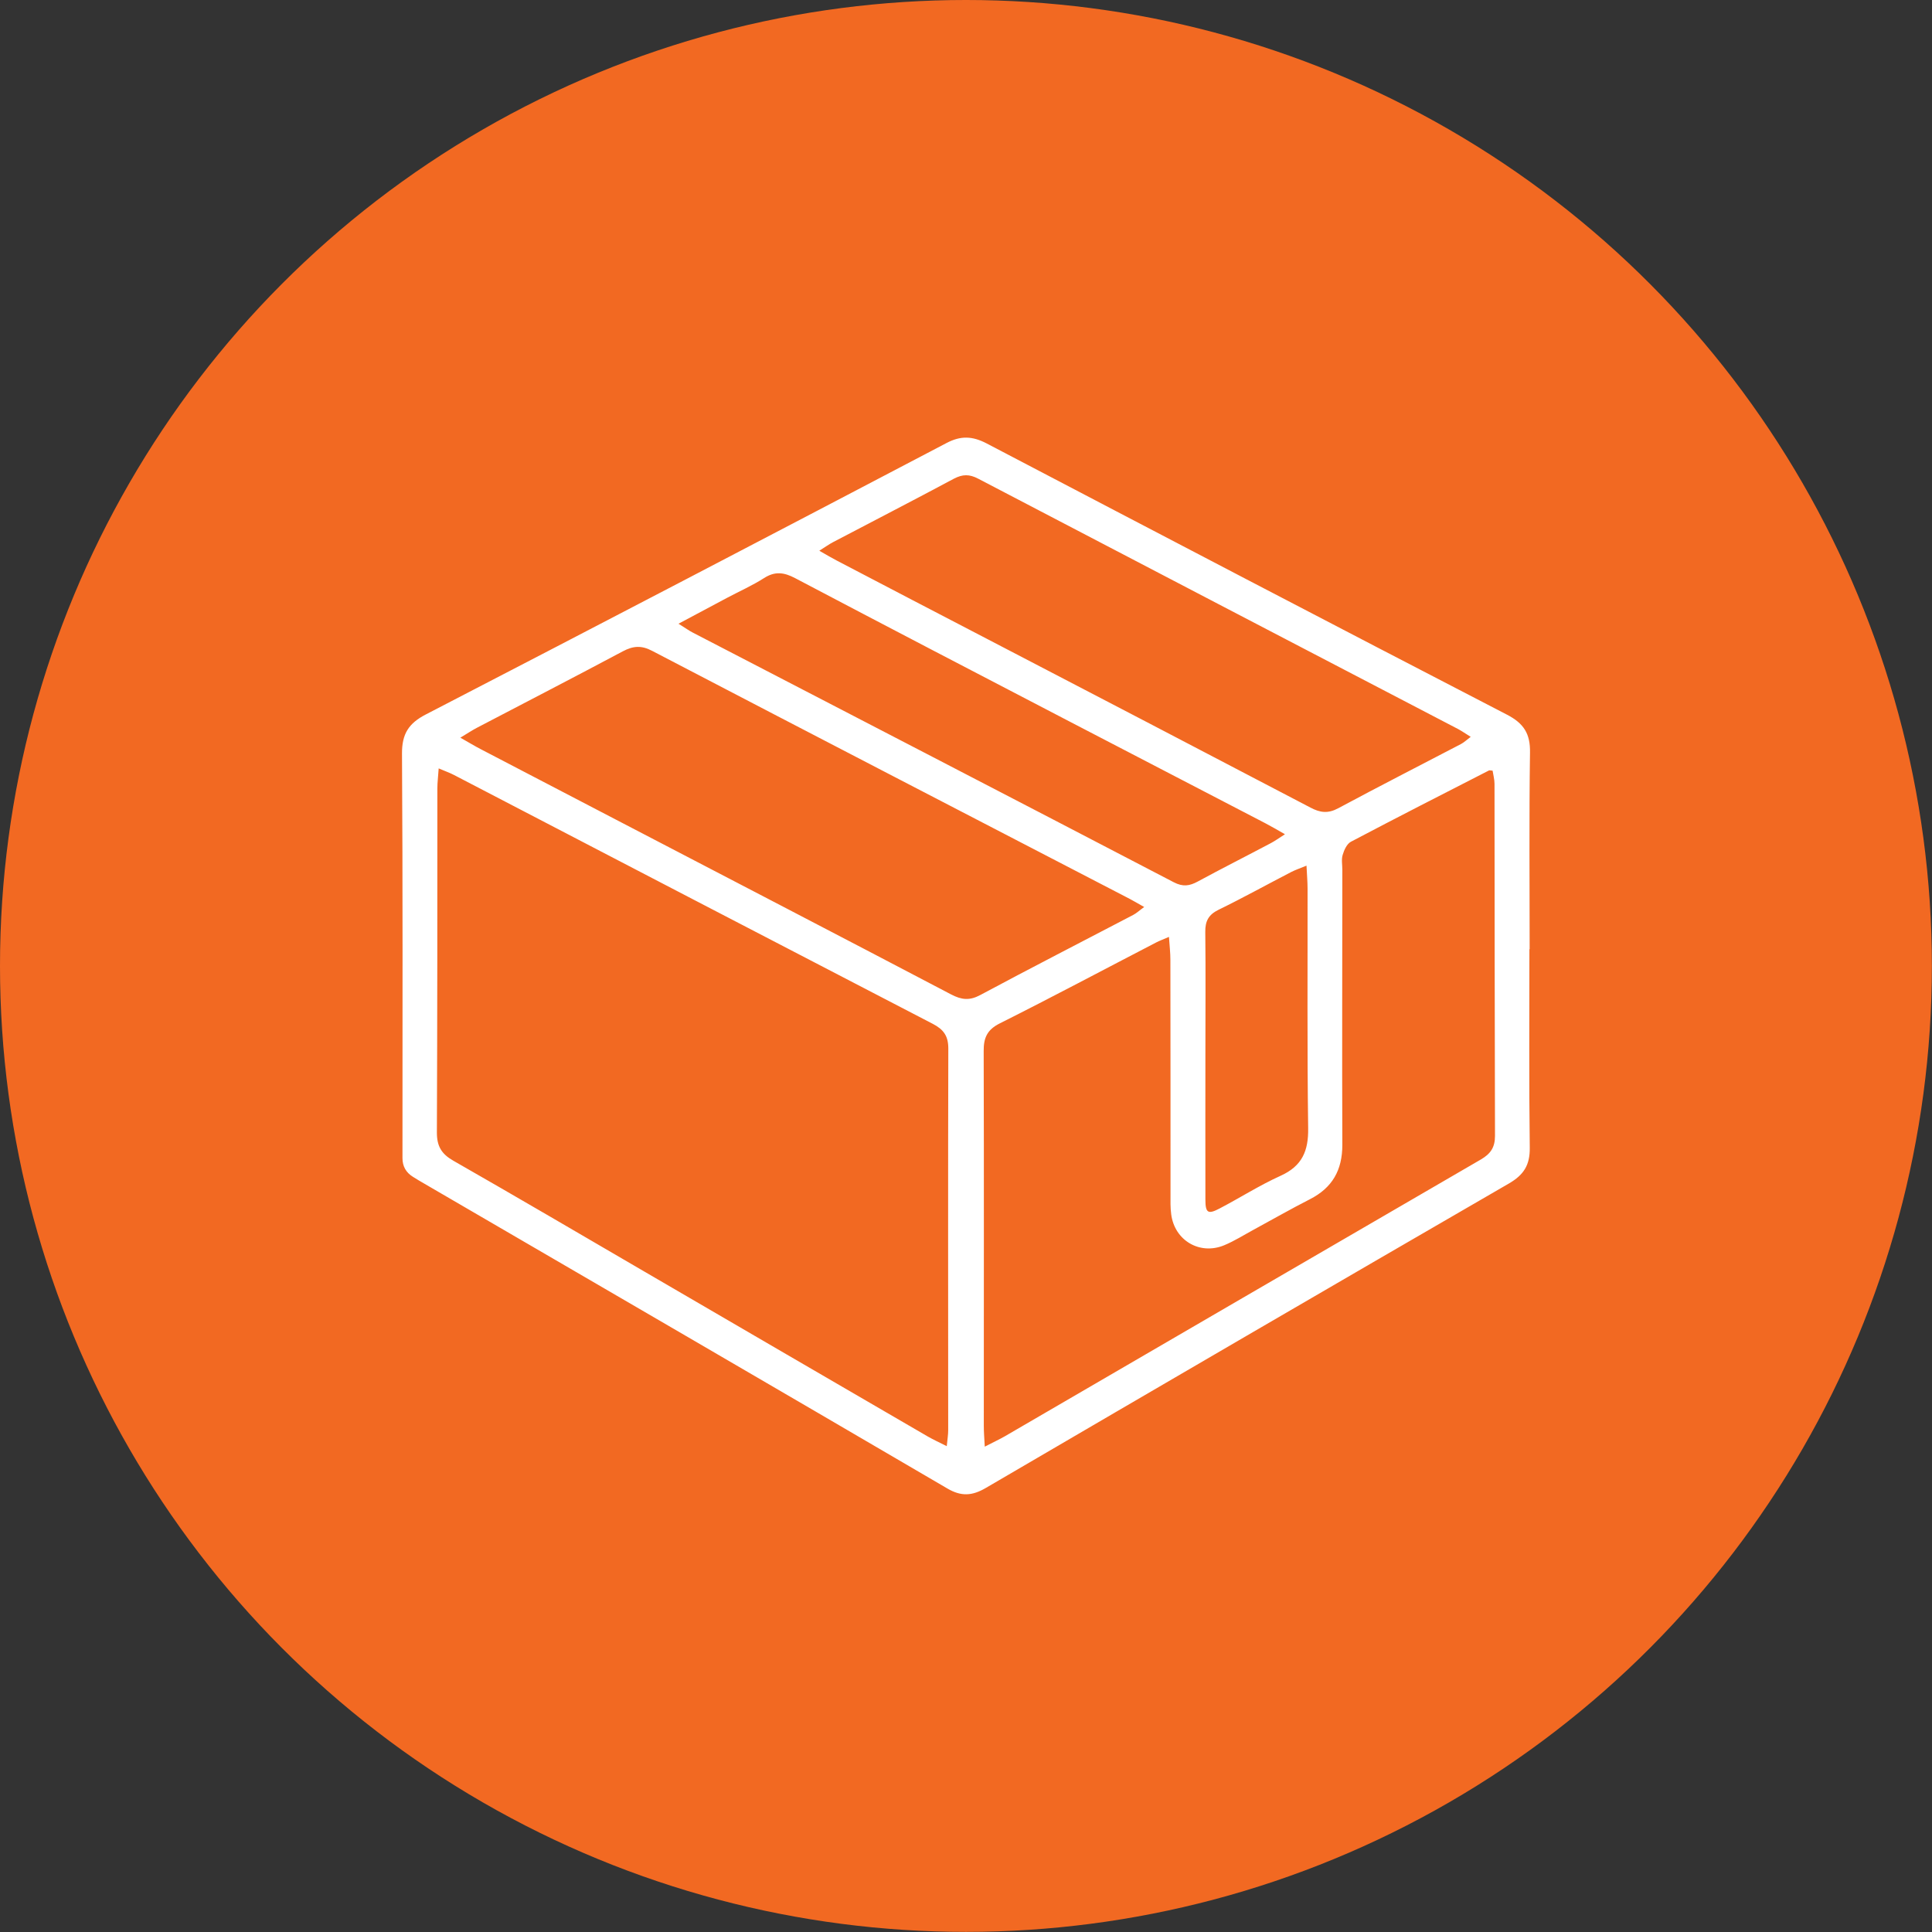 <?xml version="1.0" encoding="UTF-8"?>
<svg id="Layer_2" data-name="Layer 2" xmlns="http://www.w3.org/2000/svg" viewBox="0 0 162.25 162.25">
  <rect x="0" y="0" width="162.25" height="162.25" fill="#333333" stroke="none"/>
  <defs>
    <style>
      .cls-1 {
        fill: #f26922;
      }

      .cls-2 {
        fill: #fff;
      }
    </style>
  </defs>
  <g id="Layer_1-2" data-name="Layer 1">
    <g>
      <circle class="cls-1" cx="81.12" cy="81.12" r="81.12"/>
      <path class="cls-2" d="m128.44,79.72c0,5.56-.04,11.11.03,16.67.02,1.46-.51,2.28-1.75,3-14.67,8.49-29.32,17.03-43.95,25.58-1.12.65-2.04.72-3.2.04-14.63-8.56-29.29-17.08-43.94-25.61-.32-.18-.63-.37-.95-.57-.58-.36-.88-.88-.88-1.57,0-.37,0-.73,0-1.1,0-10.96.03-21.91-.04-32.87-.01-1.66.56-2.55,2.02-3.3,14.59-7.55,29.15-15.15,43.7-22.78,1.21-.64,2.19-.59,3.38.03,14.55,7.62,29.11,15.23,43.7,22.78,1.41.73,1.96,1.6,1.93,3.18-.08,5.5-.03,11.01-.03,16.51h-.01Zm-91.6-15.18c-.04.66-.11,1.16-.11,1.66,0,9.64,0,19.28-.04,28.92,0,1.14.39,1.79,1.37,2.35,5.37,3.07,10.71,6.2,16.06,9.32,7.93,4.62,15.86,9.24,23.8,13.85.47.27.96.49,1.59.81.06-.62.12-.97.12-1.33,0-10.69-.02-21.38.01-32.07,0-1.04-.39-1.59-1.29-2.06-13.41-6.95-26.81-13.93-40.21-20.9-.36-.19-.74-.32-1.3-.56Zm45.86,56.95c.67-.35,1.18-.58,1.67-.86,13.33-7.75,26.66-15.52,40-23.26.82-.48,1.18-1.02,1.18-1.98-.03-9.85-.03-19.71-.04-29.56,0-.38-.11-.77-.16-1.11-.2-.01-.26-.04-.3-.02-3.87,1.98-7.75,3.96-11.6,5.99-.34.18-.57.69-.69,1.1-.12.38-.03.83-.03,1.25,0,7.7-.03,15.41,0,23.11,0,2.12-.84,3.6-2.72,4.56-1.59.81-3.14,1.7-4.71,2.55-.83.45-1.63.96-2.5,1.32-2.04.84-4.15-.4-4.44-2.59-.08-.57-.06-1.15-.06-1.73,0-6.55,0-13.1-.01-19.65,0-.6-.07-1.2-.12-1.93-.5.22-.79.32-1.06.46-4.38,2.27-8.73,4.59-13.14,6.8-1.06.53-1.37,1.2-1.36,2.33.03,10.48.01,20.96.01,31.45,0,.51.04,1.03.08,1.76Zm-44.04-59.54c.74.42,1.22.71,1.72.97,3.95,2.06,7.91,4.12,11.86,6.18,9.21,4.8,18.43,9.58,27.63,14.41.88.46,1.55.54,2.46.05,4.25-2.28,8.55-4.48,12.83-6.72.29-.15.54-.39.93-.67-.61-.34-1.06-.61-1.52-.84-13.27-6.88-26.55-13.76-39.8-20.67-.91-.48-1.6-.42-2.47.04-4.07,2.17-8.18,4.29-12.27,6.43-.36.19-.71.42-1.37.82Zm30.16-15.69c.65.37,1.05.61,1.46.82,4.23,2.21,8.46,4.42,12.7,6.62,9.03,4.7,18.06,9.4,27.07,14.12.81.43,1.47.52,2.33.06,3.42-1.84,6.88-3.6,10.32-5.4.26-.14.48-.35.81-.6-.42-.26-.72-.47-1.03-.64-13.44-7.01-26.89-14.01-40.33-21.04-.74-.39-1.31-.38-2.04,0-3.38,1.81-6.78,3.56-10.17,5.34-.32.17-.61.38-1.12.7Zm-11.84,6.12c.6.37.89.59,1.21.75,13.46,6.98,26.93,13.95,40.38,20.96.77.4,1.32.32,2.02-.06,2.03-1.1,4.09-2.14,6.13-3.22.36-.19.69-.43,1.19-.75-.65-.37-1.14-.66-1.64-.92-5.45-2.83-10.9-5.66-16.34-8.49-7.73-4.02-15.45-8.04-23.16-12.1-.93-.49-1.69-.59-2.61,0-.97.62-2.03,1.09-3.05,1.63-1.29.68-2.57,1.37-4.13,2.2Zm52.76,20.31c-.62.25-.96.37-1.28.53-2.05,1.06-4.07,2.18-6.14,3.19-.83.41-1.11.95-1.1,1.85.04,3.4.01,6.81.01,10.22,0,4.09-.01,8.17,0,12.26,0,1.13.22,1.26,1.19.75,1.72-.9,3.36-1.95,5.13-2.75,1.81-.82,2.34-2.09,2.31-3.99-.09-6.7-.04-13.41-.05-20.12,0-.56-.05-1.13-.09-1.94Z"/>
    </g>
  </g>
</svg>